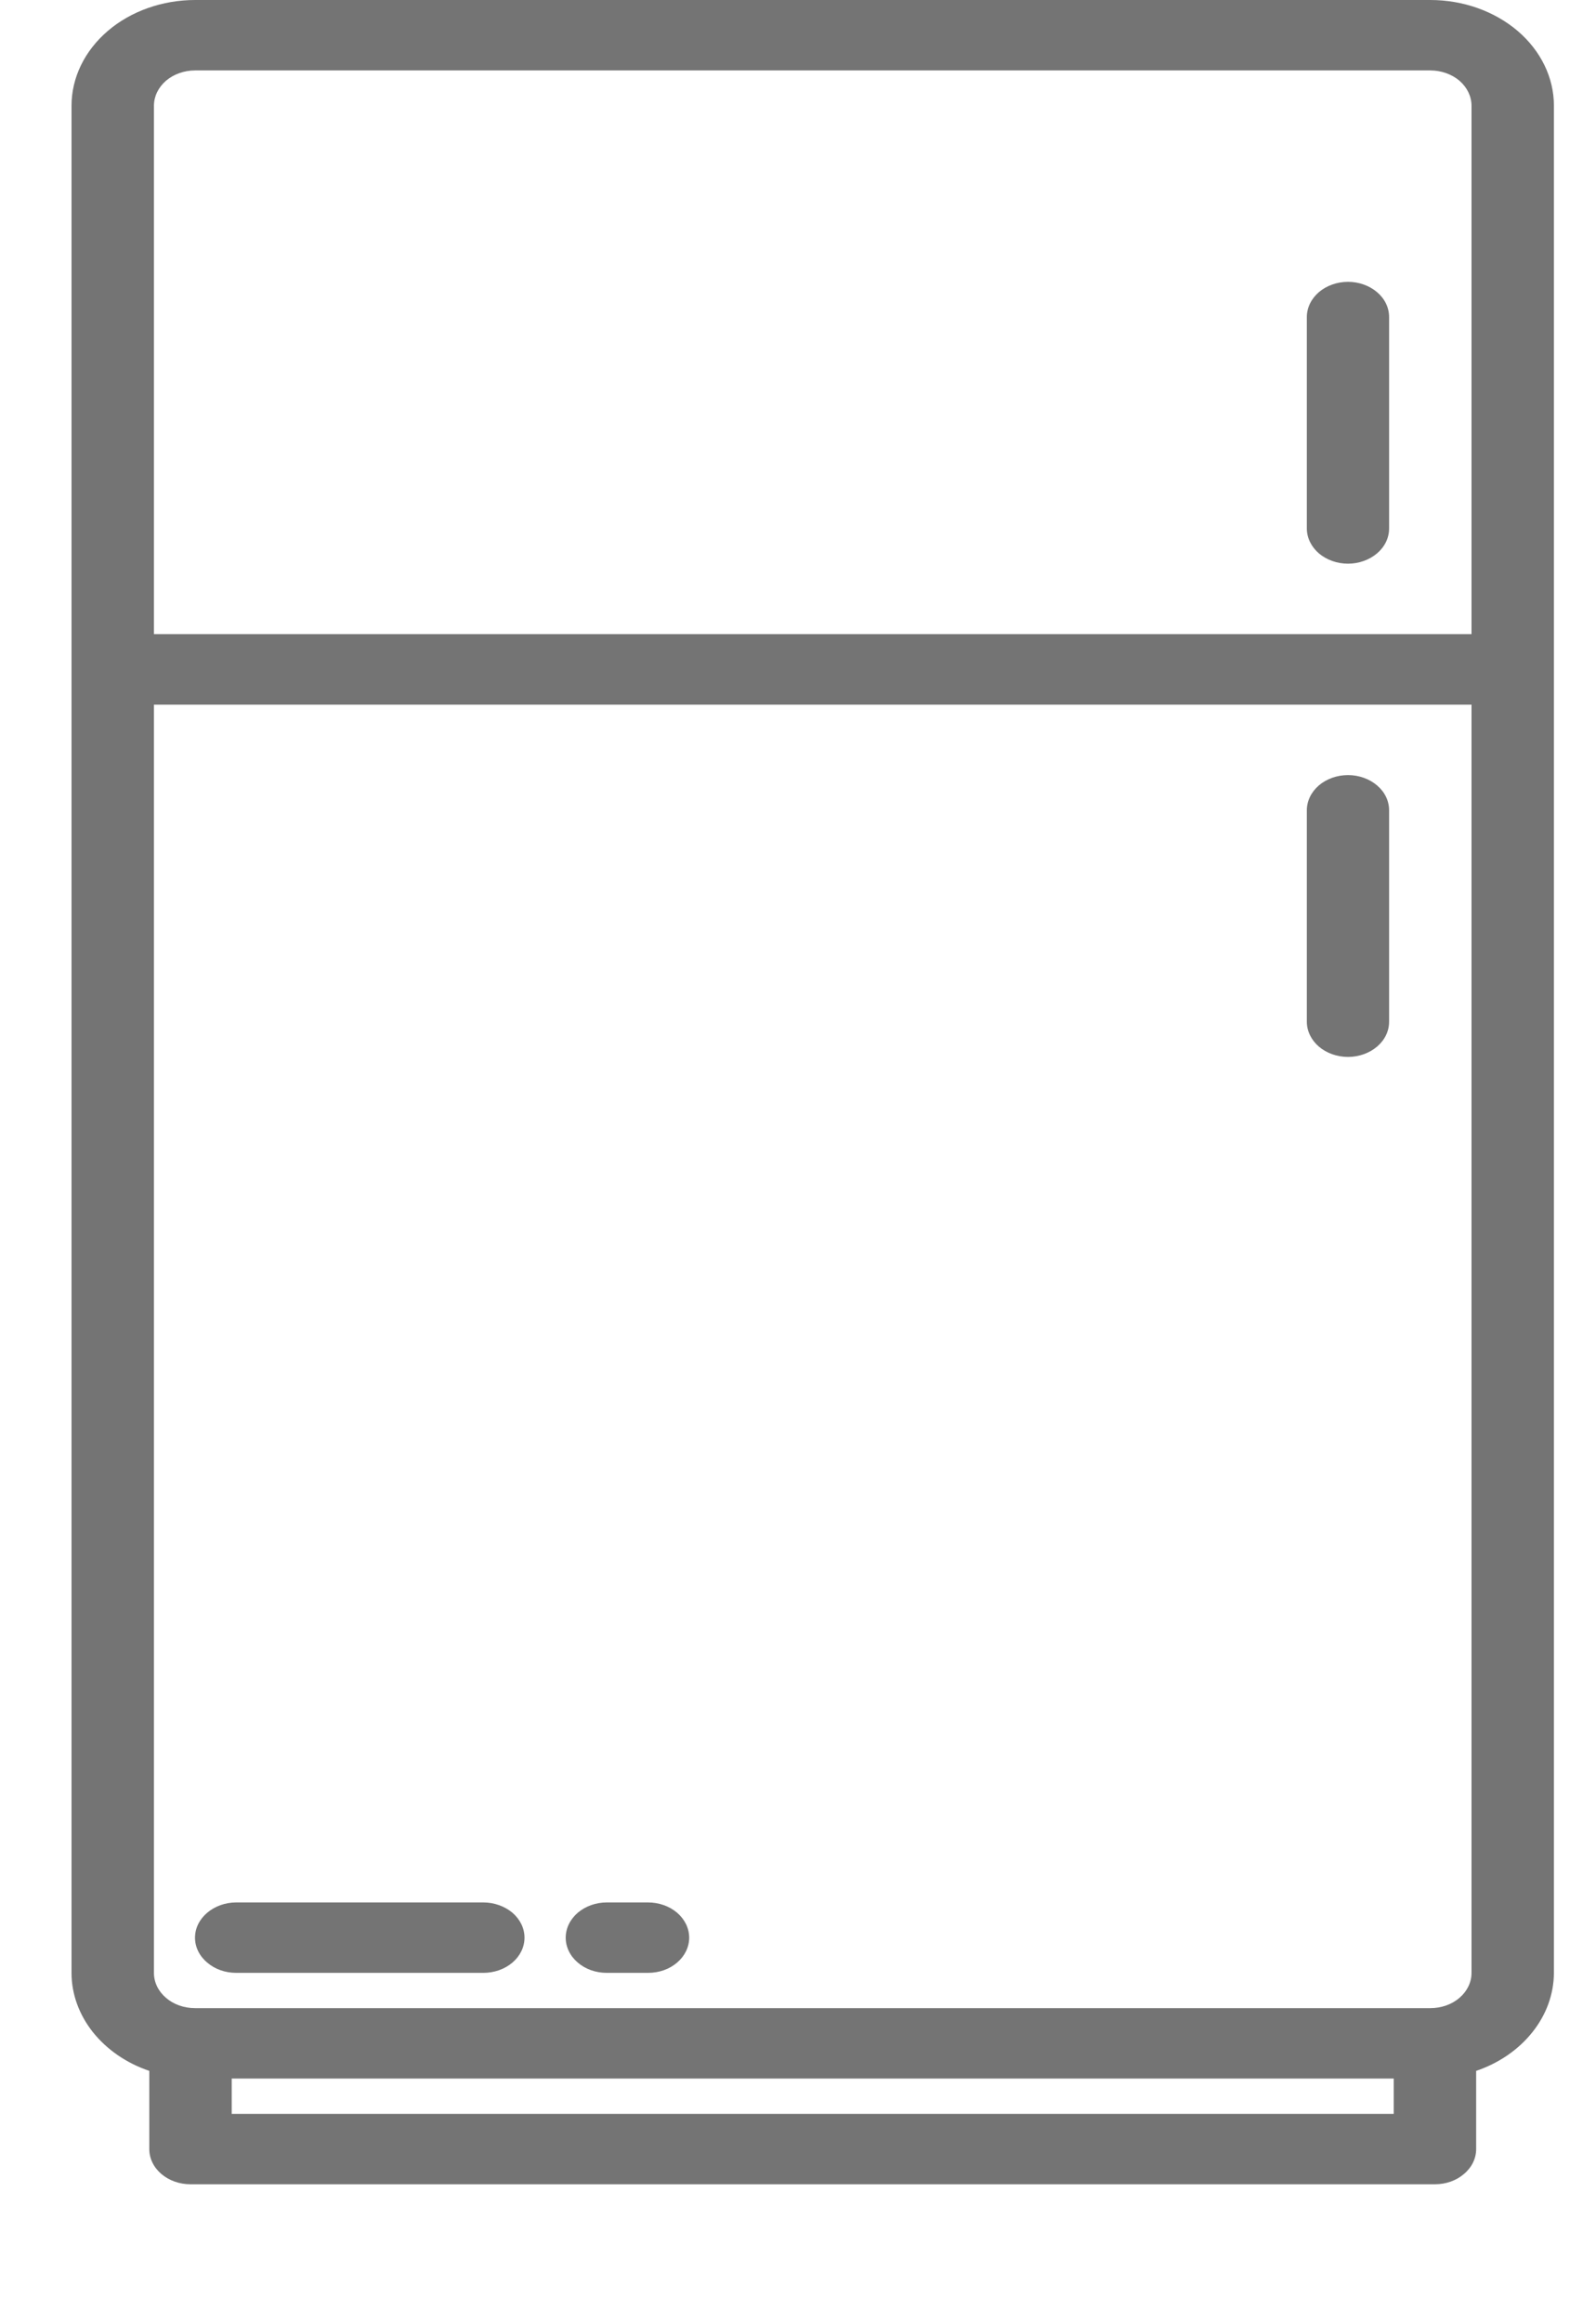 <svg width="11" height="16" viewBox="0 0 11 16" fill="none" xmlns="http://www.w3.org/2000/svg">
<path d="M9.858 0H1.345C1.119 0 0.902 0.077 0.743 0.213C0.583 0.35 0.493 0.535 0.493 0.728V13.588C0.493 13.733 0.545 13.875 0.64 13.995C0.736 14.115 0.871 14.209 1.029 14.262V14.801C1.029 14.865 1.059 14.927 1.112 14.972C1.166 15.018 1.238 15.043 1.313 15.043H9.89C9.965 15.043 10.037 15.018 10.09 14.972C10.144 14.927 10.174 14.865 10.174 14.801V14.262C10.331 14.209 10.467 14.115 10.562 13.995C10.658 13.875 10.709 13.733 10.71 13.588V0.728C10.71 0.535 10.62 0.35 10.46 0.213C10.3 0.077 10.084 0 9.858 0ZM1.061 0.728C1.061 0.664 1.091 0.602 1.144 0.556C1.197 0.511 1.269 0.485 1.345 0.485H9.858C9.933 0.485 10.006 0.511 10.059 0.556C10.112 0.602 10.142 0.664 10.142 0.728V4.367H1.061V0.728ZM10.142 13.588C10.142 13.652 10.112 13.714 10.059 13.759C10.006 13.805 9.933 13.83 9.858 13.83H1.345C1.269 13.83 1.197 13.805 1.144 13.759C1.091 13.714 1.061 13.652 1.061 13.588V4.853H10.142V13.588ZM9.606 14.558H1.597V14.315H9.606V14.558Z" fill="#747474"/>
<path d="M9.291 7.279C9.366 7.279 9.438 7.253 9.491 7.208C9.545 7.162 9.574 7.101 9.574 7.036V5.581C9.574 5.516 9.545 5.455 9.491 5.409C9.438 5.364 9.366 5.338 9.291 5.338C9.215 5.338 9.143 5.364 9.09 5.409C9.037 5.455 9.007 5.516 9.007 5.581V7.036C9.007 7.101 9.037 7.162 9.09 7.208C9.143 7.253 9.215 7.279 9.291 7.279Z" fill="#747474"/>
<path d="M9.291 1.941C9.215 1.941 9.143 1.967 9.09 2.012C9.037 2.058 9.007 2.119 9.007 2.184V3.639C9.007 3.704 9.037 3.765 9.09 3.811C9.143 3.856 9.215 3.882 9.291 3.882C9.366 3.882 9.438 3.856 9.491 3.811C9.545 3.765 9.574 3.704 9.574 3.639V2.184C9.574 2.119 9.545 2.058 9.491 2.012C9.438 1.967 9.366 1.941 9.291 1.941Z" fill="#747474"/>
<path d="M1.628 13.587H3.331C3.406 13.587 3.478 13.562 3.532 13.516C3.585 13.471 3.615 13.409 3.615 13.345C3.615 13.28 3.585 13.219 3.532 13.173C3.478 13.128 3.406 13.102 3.331 13.102H1.628C1.553 13.102 1.481 13.128 1.428 13.173C1.374 13.219 1.344 13.28 1.344 13.345C1.344 13.409 1.374 13.471 1.428 13.516C1.481 13.562 1.553 13.587 1.628 13.587Z" fill="#747474"/>
<path d="M4.182 13.587H4.466C4.542 13.587 4.614 13.562 4.667 13.516C4.72 13.471 4.75 13.409 4.75 13.345C4.75 13.28 4.72 13.219 4.667 13.173C4.614 13.128 4.542 13.102 4.466 13.102H4.182C4.107 13.102 4.035 13.128 3.982 13.173C3.929 13.219 3.899 13.28 3.899 13.345C3.899 13.409 3.929 13.471 3.982 13.516C4.035 13.562 4.107 13.587 4.182 13.587Z" fill="#747474"/>
</svg>

